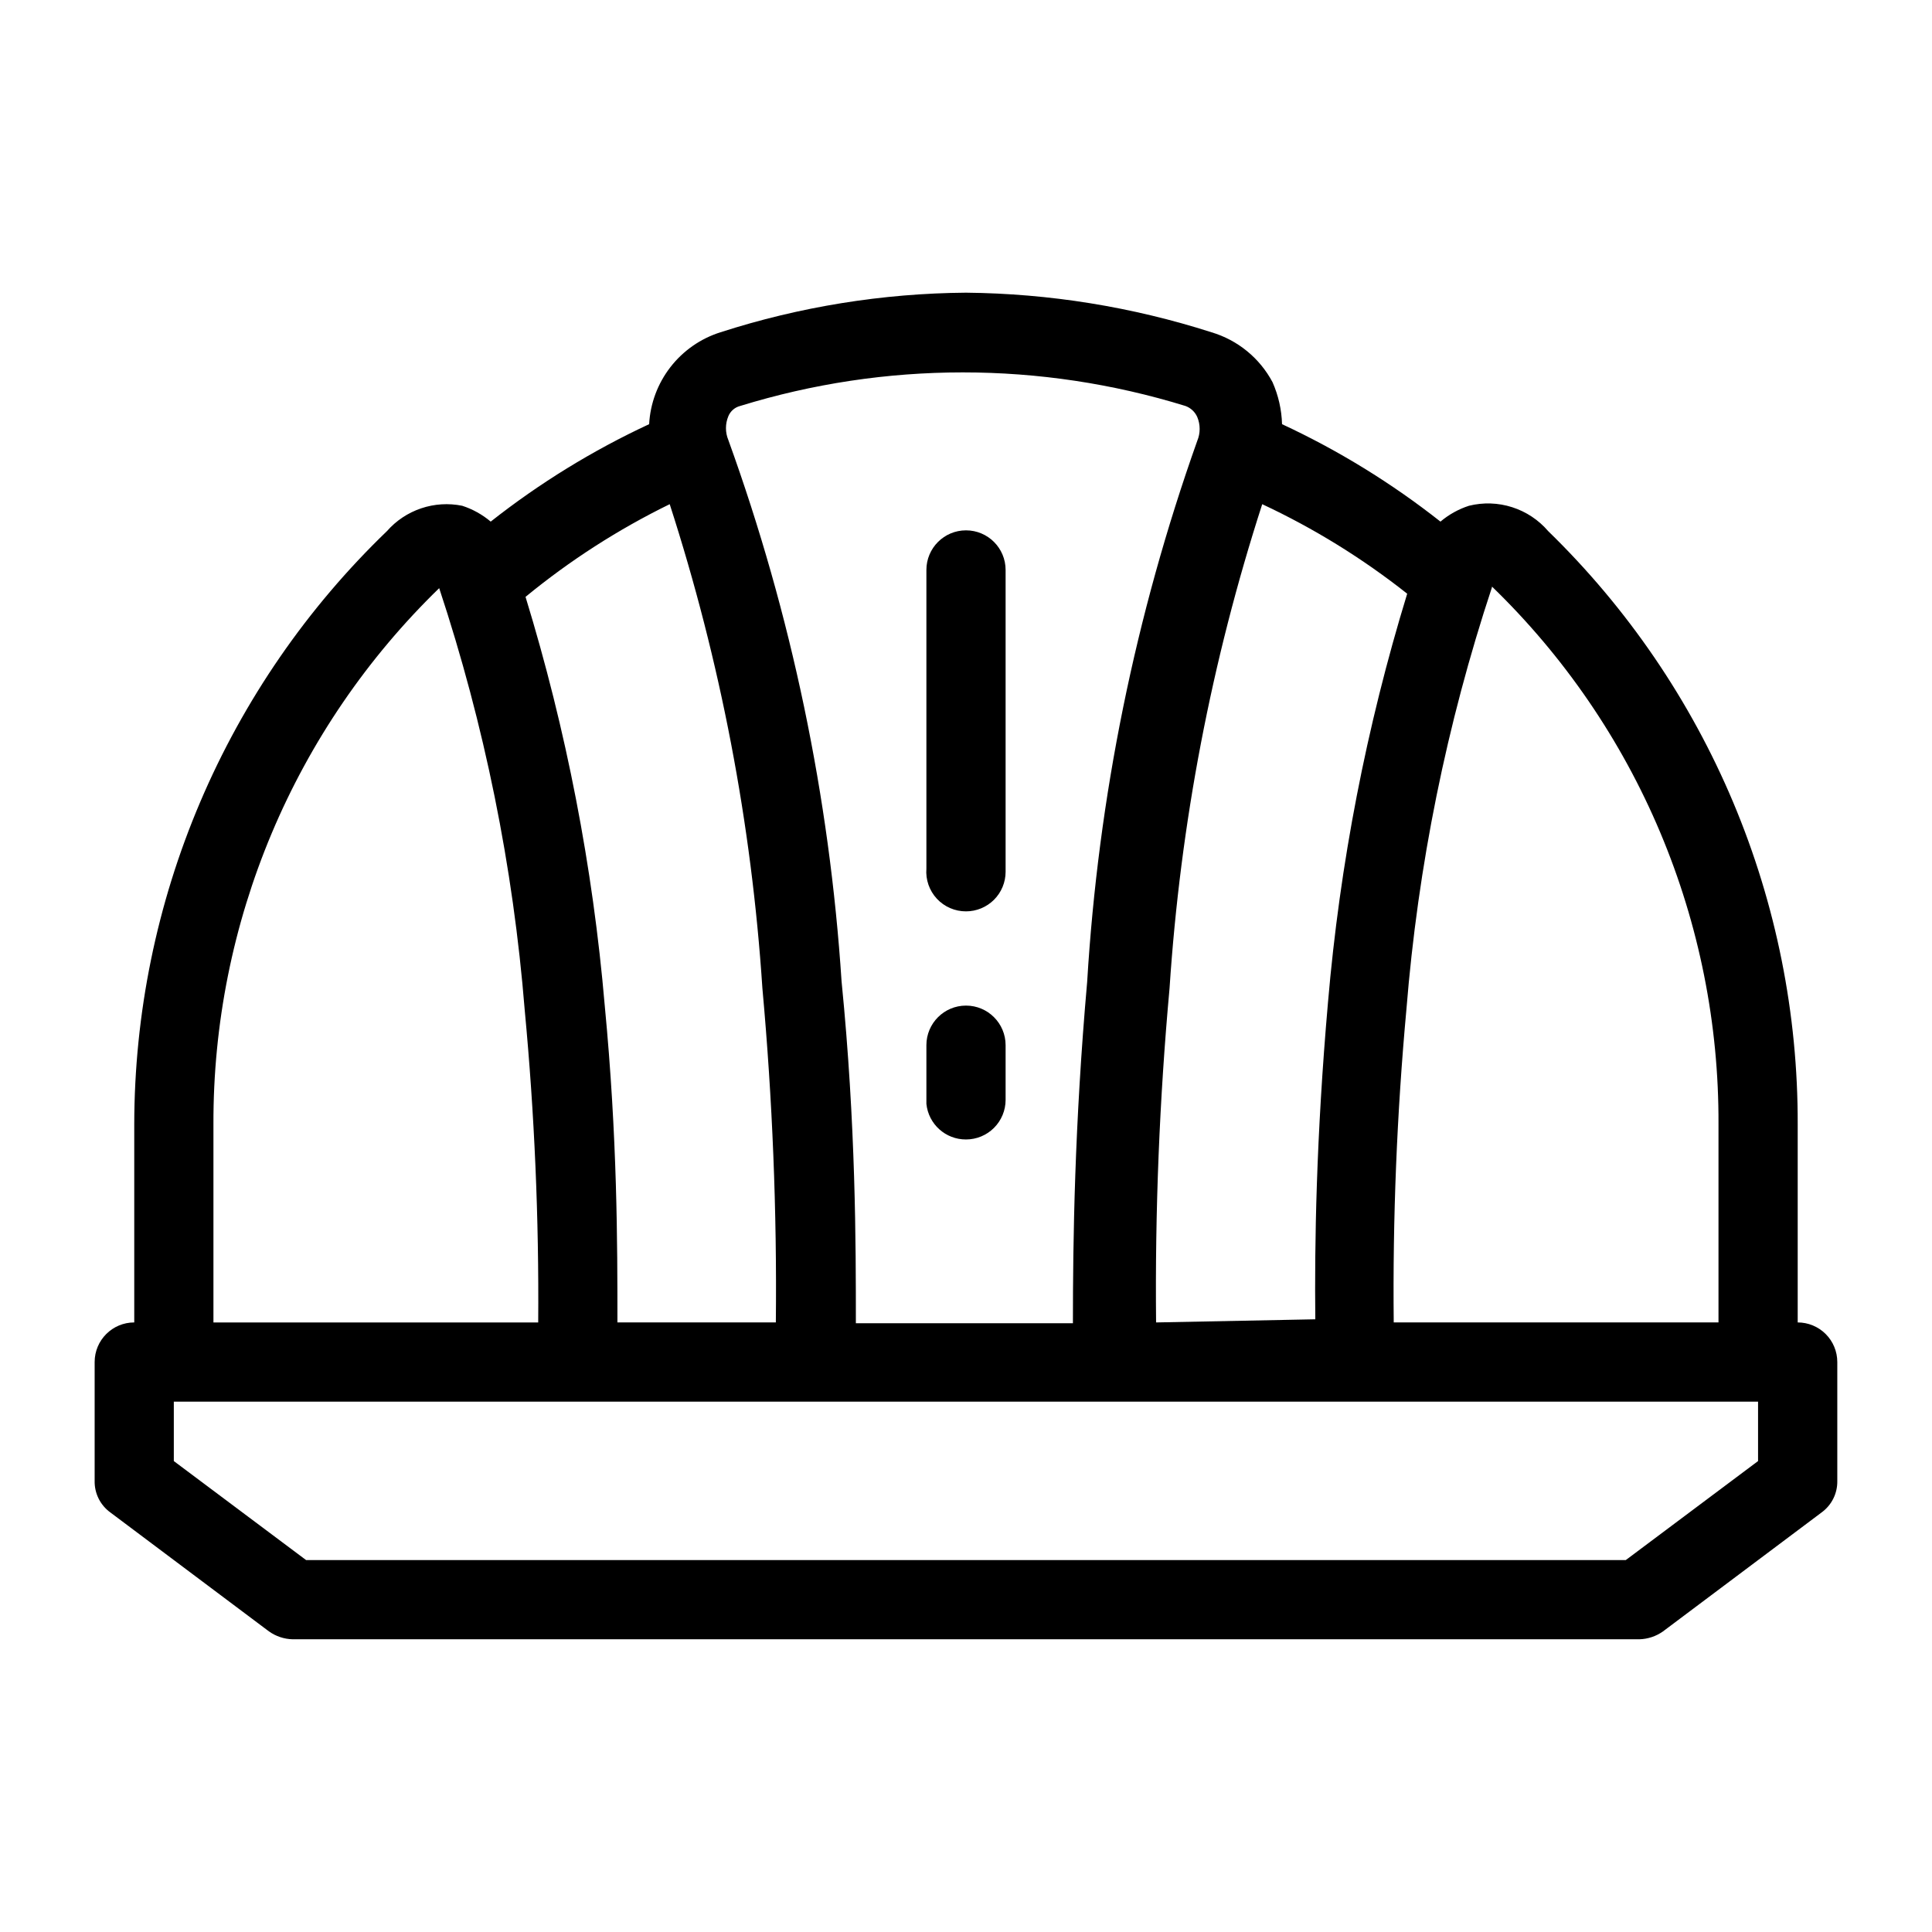 <?xml version="1.0" encoding="UTF-8"?>
<!-- Uploaded to: ICON Repo, www.iconrepo.com, Generator: ICON Repo Mixer Tools -->
<svg fill="#000000" width="800px" height="800px" version="1.1" viewBox="144 144 512 512" xmlns="http://www.w3.org/2000/svg">
 <g>
  <path d="m620.41 494.46v-52.477c0.082-29.305-5.727-58.324-17.086-85.336-11.359-27.012-28.039-51.461-49.039-71.895-2.531-2.957-5.836-5.152-9.543-6.336-3.707-1.188-7.672-1.32-11.449-0.383-2.766 0.895-5.332 2.324-7.555 4.199-12.949-10.207-27.039-18.871-41.984-25.82-0.109-3.84-0.969-7.617-2.519-11.129-3.402-6.391-9.227-11.152-16.164-13.223-21.043-6.742-42.98-10.281-65.074-10.496-22.102 0.172-44.043 3.711-65.078 10.496-5.25 1.656-9.871 4.875-13.246 9.227-3.375 4.348-5.344 9.625-5.644 15.125-14.949 6.949-29.039 15.613-41.984 25.82-2.223-1.875-4.789-3.305-7.559-4.199-3.621-0.734-7.371-0.5-10.871 0.68-3.504 1.18-6.633 3.262-9.07 6.039-21.152 20.363-37.984 44.781-49.488 71.797-11.508 27.012-17.449 56.07-17.477 85.434v52.48-0.004c-5.797 0-10.496 4.699-10.496 10.496v31.488c-0.07 3.32 1.5 6.461 4.199 8.398l41.984 31.488c1.84 1.312 4.035 2.043 6.297 2.098h356.86c2.262-0.055 4.457-0.785 6.301-2.098l41.984-31.488h-0.004c2.699-1.938 4.269-5.078 4.199-8.398v-31.488c0-2.781-1.105-5.453-3.074-7.422-1.969-1.965-4.637-3.074-7.422-3.074zm-81.027-195.02c19.098 18.484 34.266 40.641 44.582 65.137 10.316 24.492 15.574 50.82 15.453 77.402v52.48l-86.066-0.004c-0.289-27.676 0.832-55.352 3.359-82.918 3.055-38.066 10.664-75.633 22.672-111.89zm-89.008 195.02c-0.297-29.566 0.891-59.133 3.57-88.586 2.867-43.602 11.113-86.684 24.559-128.26 13.68 6.394 26.57 14.355 38.418 23.723-10.809 35.262-17.848 71.57-20.992 108.32-3.148 35.895-3.57 64.234-3.359 83.969zm-113.36-240.15c0.555-1.355 1.723-2.371 3.148-2.727 38.43-11.859 79.543-11.859 117.98 0 1.406 0.504 2.543 1.566 3.148 2.938 0.84 2.016 0.84 4.281 0 6.297-16.414 46.184-26.238 94.453-29.18 143.38-3.359 37.996-3.777 68.645-3.777 90.477h-57.52c0-20.992 0-52.48-3.777-90.477h-0.004c-3.191-49.035-13.297-97.375-30.016-143.59-0.84-2.012-0.84-4.281 0-6.297zm-29.391 240.15c0-20.992 0-48.91-3.359-83.969v0.004c-3.144-36.75-10.184-73.059-20.992-108.32 11.738-9.645 24.559-17.887 38.207-24.562 13.445 41.578 21.695 84.66 24.562 128.26 2.676 29.453 3.867 59.02 3.566 88.586zm-107.06-52.477c-0.09-26.496 5.16-52.734 15.441-77.152 10.277-24.418 25.375-46.512 44.387-64.965 12.004 36.254 19.617 73.816 22.672 111.89 2.59 27.492 3.781 55.098 3.566 82.707h-86.066zm409.34 89.215-35.055 26.238h-349.73l-35.055-26.238v-15.746h419.84z"/>
  <path d="m400 385.52c2.781 0 5.453-1.109 7.422-3.074 1.969-1.969 3.074-4.641 3.074-7.422v-79.98c0-5.797-4.699-10.496-10.496-10.496s-10.496 4.699-10.496 10.496v79.141c-0.234 2.926 0.766 5.816 2.758 7.969 1.996 2.156 4.801 3.375 7.738 3.367z"/>
  <path d="m400 445.97c2.781 0 5.453-1.105 7.422-3.074s3.074-4.641 3.074-7.422v-14.484c0-5.797-4.699-10.496-10.496-10.496s-10.496 4.699-10.496 10.496v15.535-0.004c0.539 5.383 5.086 9.477 10.496 9.449z"/>
 </g>
</svg>